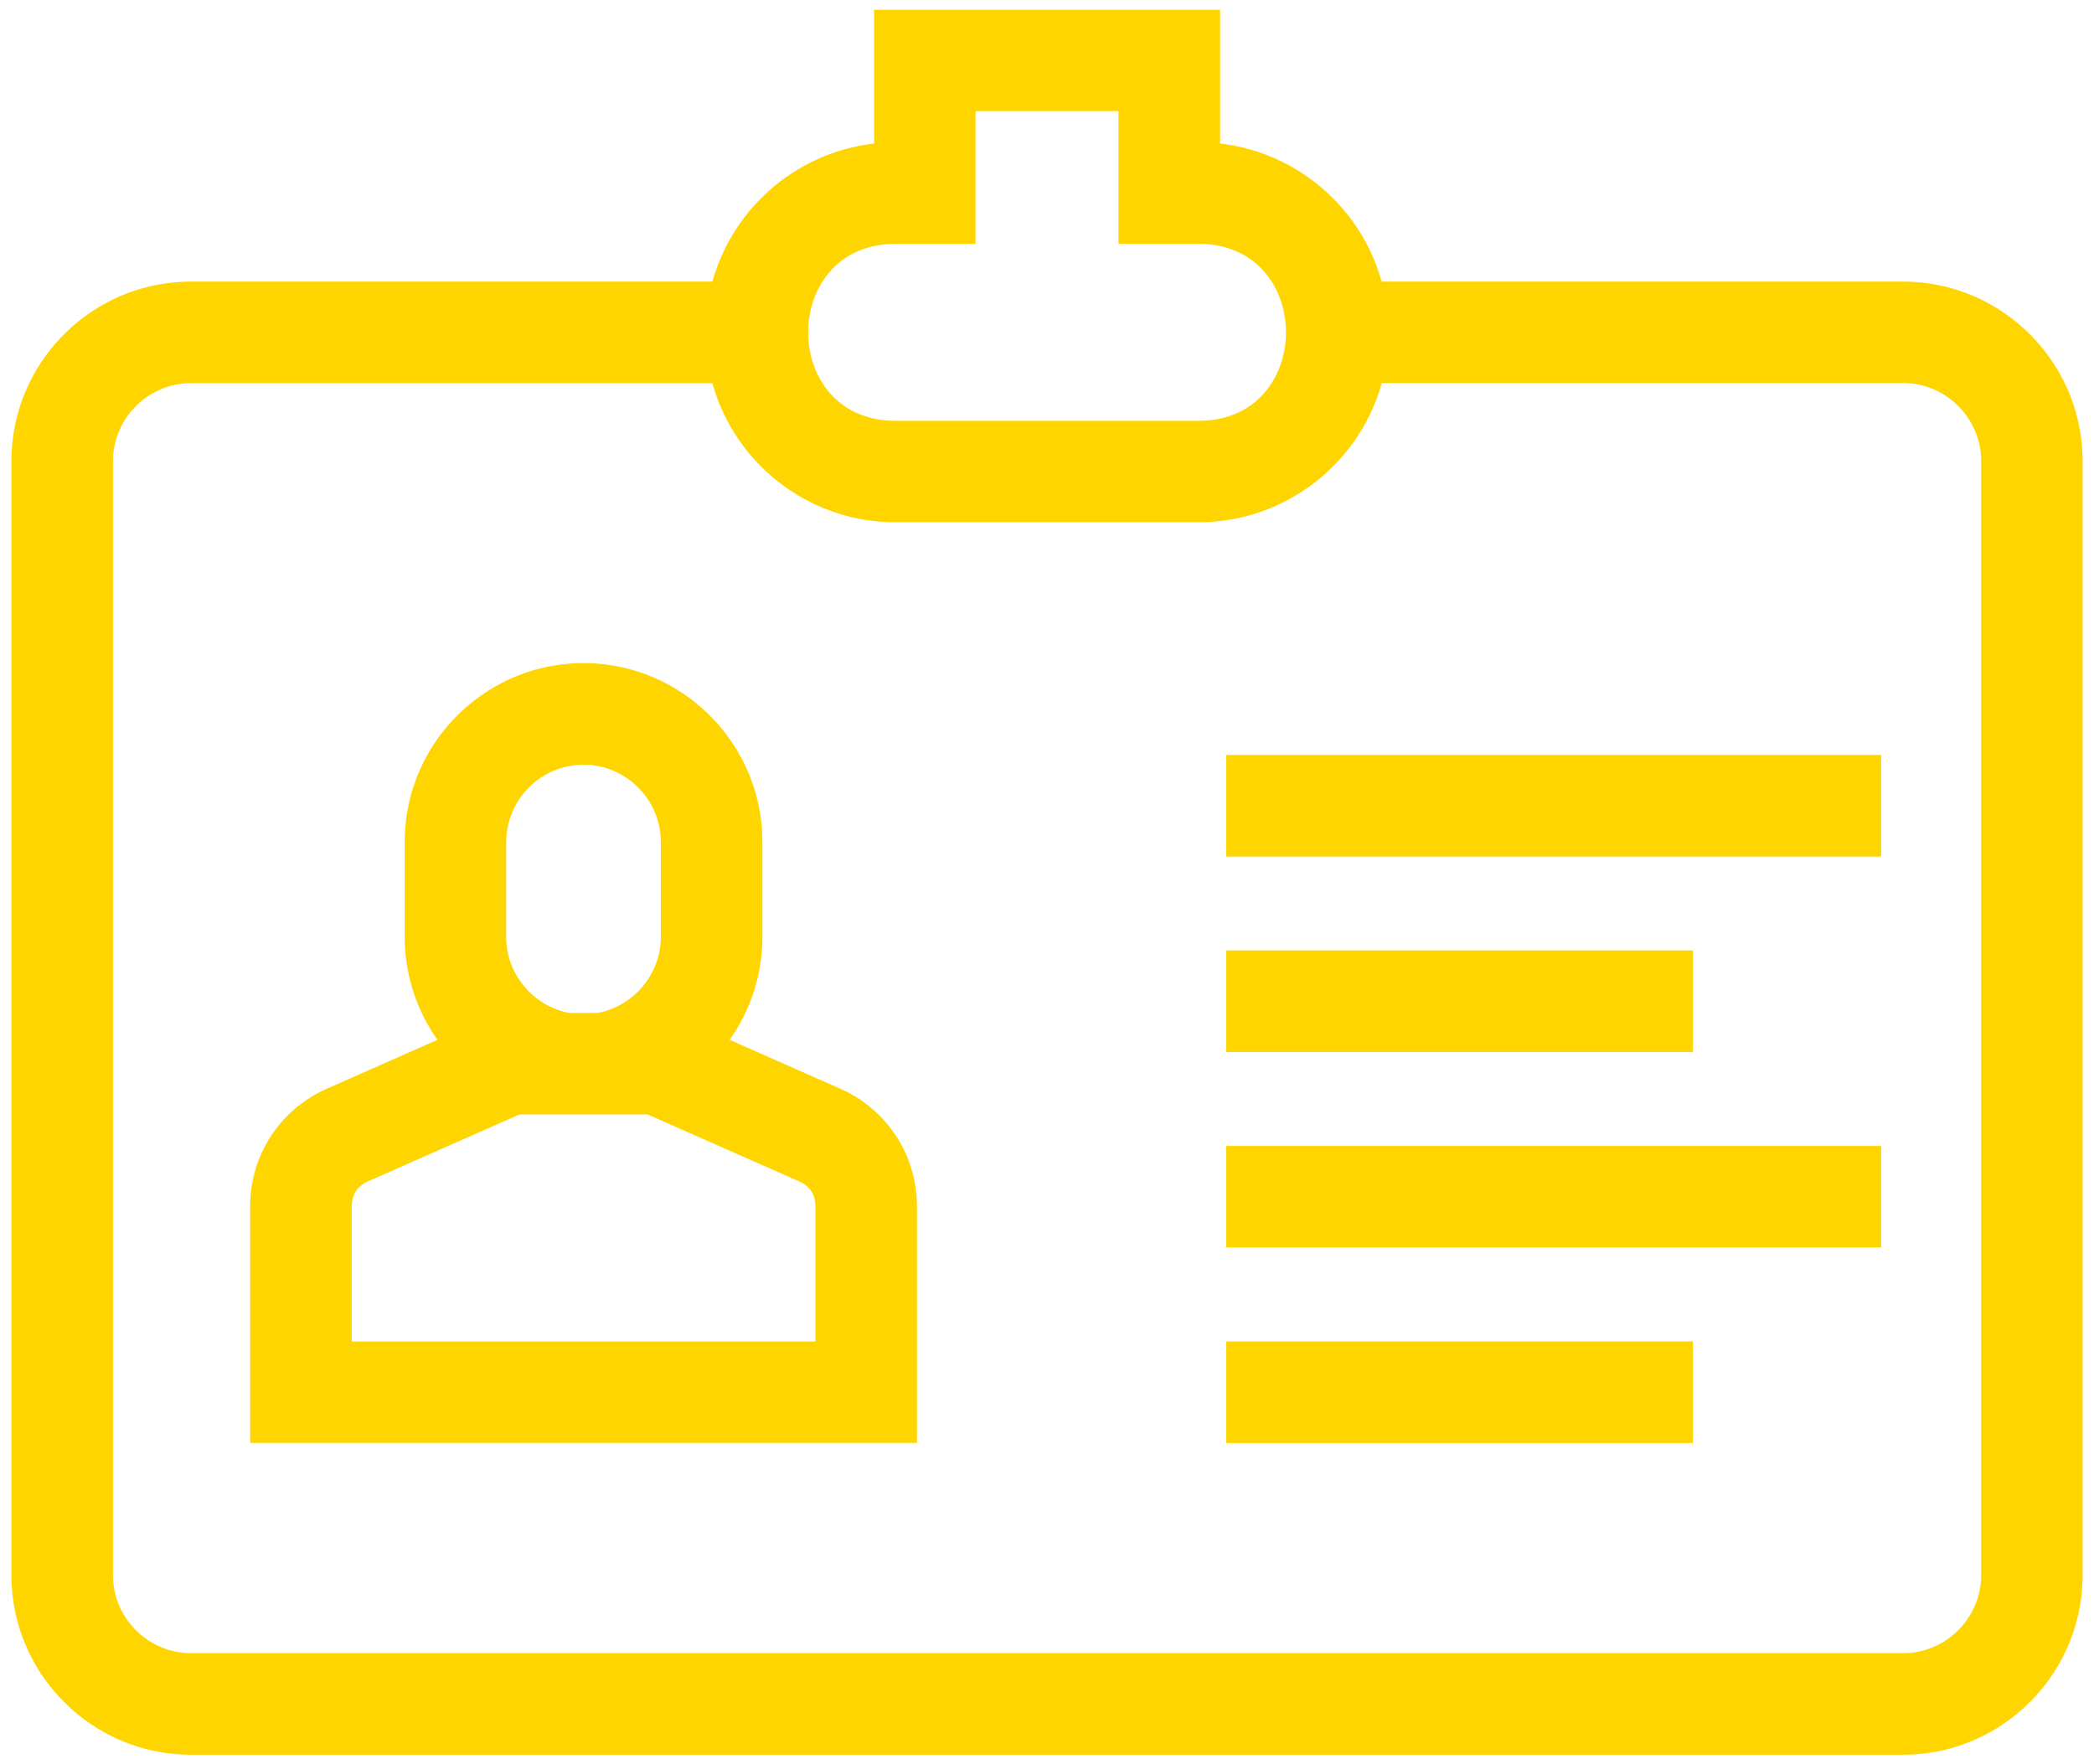 <svg width="108" height="91" fill="none" xmlns="http://www.w3.org/2000/svg"><path d="M46.184 12.578c-6.002 0-6.002 9.125 0 9.125h15.638c6.002 0 6.002-9.125 0-9.125h-4.135V5.732h-7.374v6.846h-4.13zM30.097 34.2c5.077 0 9.224 4.147 9.224 9.224v4.893a9.18 9.18 0 01-1.689 5.312l5.692 2.516a6.61 6.61 0 013.968 6.082v12.192h-34.39V62.227c0-2.66 1.54-5.008 3.969-6.082l5.691-2.516a9.18 9.18 0 01-1.688-5.312v-4.893c0-5.077 4.14-9.224 9.223-9.224zm-3.302 23.277L18.98 60.93c-.557.247-.839.689-.839 1.298v6.96h23.914v-6.96c0-.609-.28-1.051-.838-1.298L33.4 57.477h-6.605zm3.302-18.039a4.009 4.009 0 00-3.991 3.992v4.893c0 1.912 1.39 3.572 3.268 3.922h1.441c1.878-.35 3.268-2.01 3.268-3.922V43.43c0-2.188-1.797-3.992-3.986-3.992zm41.161-24.913h26.895c5.094 0 9.258 4.158 9.258 9.257v57.46c0 5.094-4.158 9.258-9.258 9.258H9.847C4.753 90.5.59 86.342.59 81.242V23.777c0-5.094 4.158-9.252 9.258-9.252h26.895a9.832 9.832 0 018.34-7.122V.5h17.843v6.903c3.957.448 7.27 3.291 8.333 7.122zm-34.516 5.237H9.847c-2.205 0-4.02 1.815-4.02 4.02v57.46c0 2.206 1.815 4.02 4.02 4.02H98.16c2.205 0 4.02-1.814 4.02-4.02V23.777c0-2.206-1.815-4.02-4.02-4.02H71.264c-1.177 4.22-5.043 7.178-9.442 7.178H46.184c-4.4.006-8.27-2.957-9.442-7.173zm26.505 49.425h24.069v5.238h-24.07v-5.238zm0-10.084h33.775v5.237H63.246v-5.238zm0-10.085h24.069v5.237h-24.07v-5.237zm0-10.08h33.775v5.238H63.246v-5.238z" fill="#FFD500"/></svg>